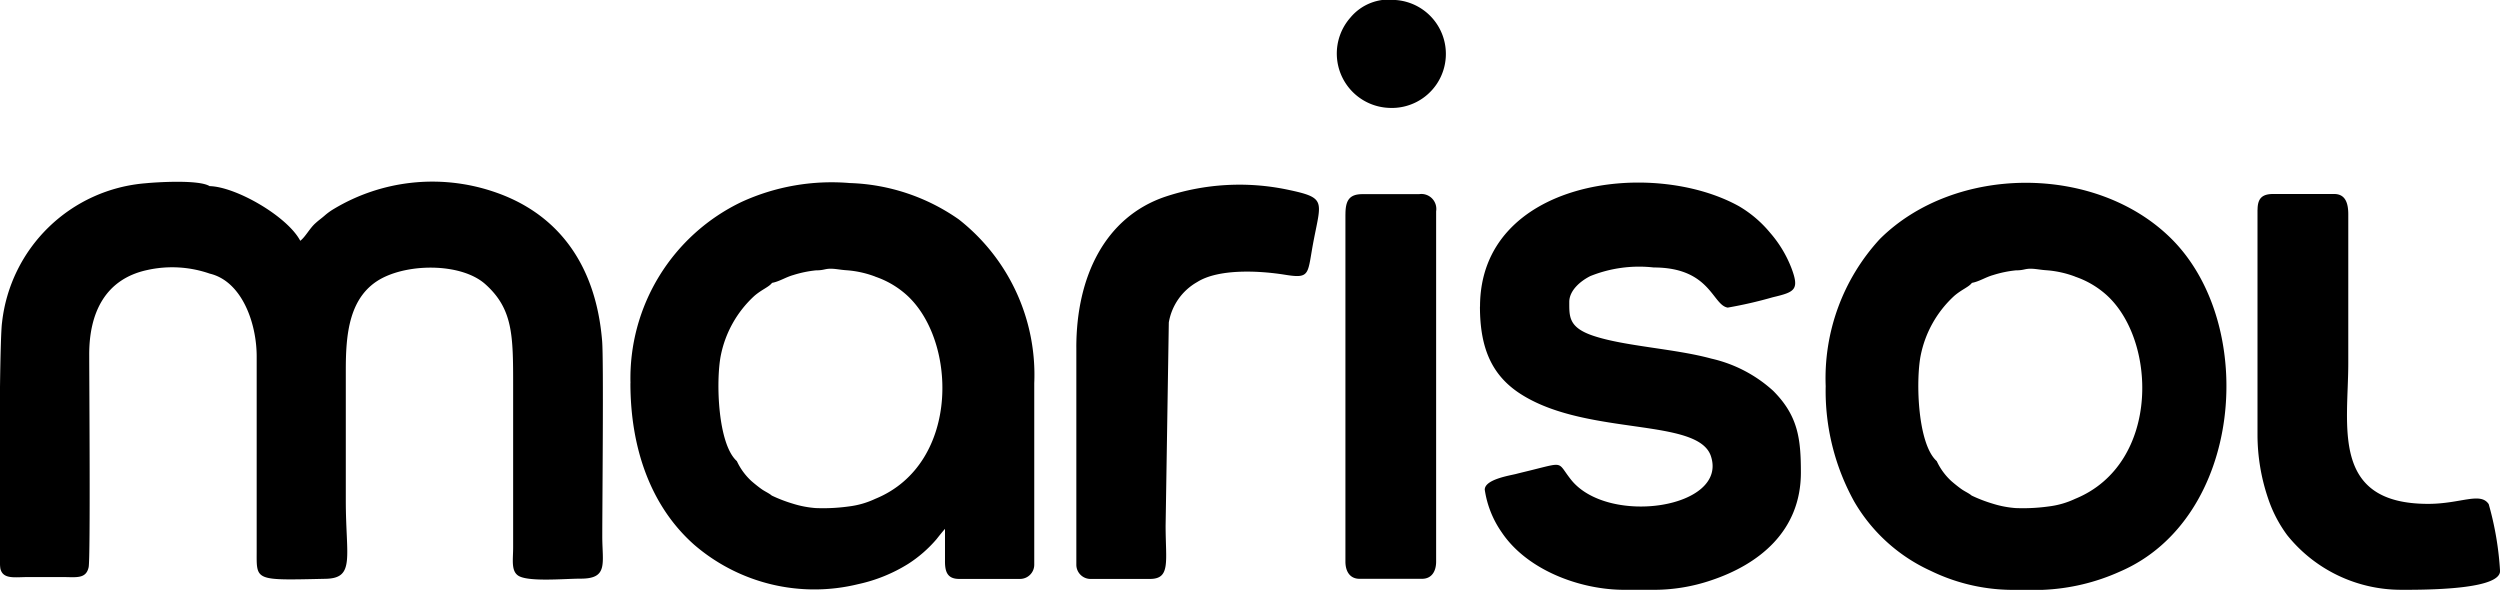 <?xml version="1.0" encoding="UTF-8"?>
<svg xmlns="http://www.w3.org/2000/svg" width="147.723" height="34.854" viewBox="0 0 147.723 34.854">
  <g id="marisol" transform="translate(0 0)">
    <path id="Path_256" data-name="Path 256" d="M37.251,22.646c0,3.78,1.168,7.242,3.771,9.545A10.87,10.87,0,0,0,50.7,34.519a9.292,9.292,0,0,0,2.964-1.2,7.587,7.587,0,0,0,1.675-1.46c.189-.241.318-.4.5-.61V33.1c-.009.619.094,1.108.833,1.108h3.608a.84.84,0,0,0,.833-.833V22.646a11.667,11.667,0,0,0-4.459-9.682,11.865,11.865,0,0,0-6.443-2.148,12.777,12.777,0,0,0-6.375,1.108,11.545,11.545,0,0,0-6.581,10.722ZM82.087,6.375A3.193,3.193,0,0,0,82.457,0a2.951,2.951,0,0,0-2.663,1.04,3.212,3.212,0,0,0,2.294,5.335ZM79.5,12.663V33.187c0,.576.266,1.014.833,1.014h3.694c.567,0,.833-.438.833-1.014v-20.7a.884.884,0,0,0-1.014-1.014H80.524c-.816-.009-1.022.4-1.022,1.194ZM12.388,11c-.636-.4-3.17-.232-3.78-.172A9.281,9.281,0,0,0,.12,19.063c-.052.361-.095,1.873-.12,3.8V33.342a1.859,1.859,0,0,0,.026.275c.163.627.842.481,1.641.481H3.7c.8,0,1.383.129,1.538-.584.112-.507.034-11.082.034-12.543-.009-2.483.945-4.467,3.4-5.009a6.766,6.766,0,0,1,3.72.206c1.89.447,2.775,2.9,2.775,4.9V32.534c0,1.8-.172,1.761,4.072,1.667,1.761-.034,1.194-1.28,1.194-4.622V21.907c0-2.079.146-4.45,2.182-5.49,1.753-.885,4.725-.825,6.065.378,1.641,1.469,1.641,3.041,1.641,6.031v9.519c0,.7-.129,1.366.284,1.658.558.4,2.758.189,3.694.189,1.658.009,1.289-.9,1.289-2.5,0-1.864.086-10.455-.009-11.546-.378-4.613-2.7-7.612-6.5-8.849a11.312,11.312,0,0,0-9.338,1.04,3.608,3.608,0,0,0-.541.387c-.215.189-.352.275-.558.464-.335.292-.6.816-.9,1.04-.756-1.435-3.78-3.187-5.352-3.23ZM63.6,20.524V33.376a.84.84,0,0,0,.833.833h3.514c1.237,0,.928-1.031.928-3.144l.189-12.01a3.393,3.393,0,0,1,1.675-2.388c1.263-.8,3.66-.679,5.206-.43s1.289-.052,1.692-2.1c.447-2.294.7-2.457-1.555-2.93a13.883,13.883,0,0,0-7.242.421c-3.548,1.211-5.241,4.725-5.241,8.9Zm69.794-8.136V25.7a11.676,11.676,0,0,0,.619,3.729,7.786,7.786,0,0,0,1.134,2.191,8.625,8.625,0,0,0,6.753,3.23h.5c1.589-.009,5.326-.086,5.326-1.108a18.3,18.3,0,0,0-.67-3.952c-.49-.739-1.658-.017-3.582-.017-5.773,0-4.716-4.6-4.716-8.316V12.663c0-.662-.172-1.2-.833-1.2h-3.608c-.653,0-.919.266-.919.928Zm-45.945,5.73c0,2.509.73,4.167,2.586,5.275,3.909,2.354,10.292,1.306,11.057,3.548,1.048,3.084-6.057,4.158-8.256,1.409-.808-1.014-.387-1.057-2.148-.619-.369.095-.739.18-1.108.275s-1.847.318-1.847.928a5.879,5.879,0,0,0,1,2.517c1.5,2.242,4.639,3.4,7.234,3.4h1.649a10.5,10.5,0,0,0,3.514-.567c2.766-.928,5.283-2.869,5.283-6.366,0-1.985-.163-3.351-1.641-4.828a8.079,8.079,0,0,0-3.651-1.9c-2.174-.593-5.1-.722-6.976-1.349-1.46-.49-1.418-1.134-1.418-2,0-.679.662-1.237,1.246-1.529a7.733,7.733,0,0,1,3.746-.507c3.359,0,3.462,2.234,4.373,2.371a25.336,25.336,0,0,0,2.655-.61c1.3-.309,1.6-.43,1.1-1.744a7.026,7.026,0,0,0-1.254-2.07,6.933,6.933,0,0,0-1.847-1.572c-5.18-2.861-15.292-1.512-15.292,5.936Zm20.429,4.716a13.5,13.5,0,0,0,1.692,6.813,10.036,10.036,0,0,0,4.51,4.081,11.116,11.116,0,0,0,5.1,1.125h1.538a12.28,12.28,0,0,0,4.553-1.082c7.251-3.119,8.179-14.519,3.05-19.648-4.45-4.442-12.8-4.416-17.242,0a12.143,12.143,0,0,0-3.2,8.711Zm14.742-6.486a5.345,5.345,0,0,1,1.692.945c3.153,2.586,3.411,10.1-1.692,12.182a5.089,5.089,0,0,1-1.538.447,11.124,11.124,0,0,1-1.976.1,5.944,5.944,0,0,1-1.349-.258,8.711,8.711,0,0,1-1.254-.481c-.146-.129-.4-.241-.584-.369s-.43-.326-.619-.49a3.734,3.734,0,0,1-.859-1.177c-1.125-1.005-1.246-4.682-.954-6.22a6.505,6.505,0,0,1,1.993-3.548c.455-.387.851-.515,1.04-.765.43-.077.8-.335,1.263-.464a6.656,6.656,0,0,1,1.332-.275c.5,0,.524-.112.962-.095.309.017.5.069.928.095a6.1,6.1,0,0,1,1.615.369Zm-70.9,0a5.345,5.345,0,0,1,1.692.945c3.153,2.586,3.411,10.1-1.692,12.182a5.089,5.089,0,0,1-1.538.447,11.124,11.124,0,0,1-1.976.1,5.944,5.944,0,0,1-1.349-.258,8.712,8.712,0,0,1-1.254-.481c-.146-.129-.4-.241-.584-.369s-.43-.326-.619-.49a3.734,3.734,0,0,1-.859-1.177c-1.125-1.005-1.246-4.682-.954-6.22a6.505,6.505,0,0,1,1.993-3.548c.455-.387.851-.515,1.04-.765.43-.077.8-.335,1.263-.464a6.655,6.655,0,0,1,1.332-.275c.5,0,.524-.112.962-.095.309.017.5.069.928.095a6.021,6.021,0,0,1,1.615.369Z" transform="translate(0 0)"></path>
  </g>
</svg>
